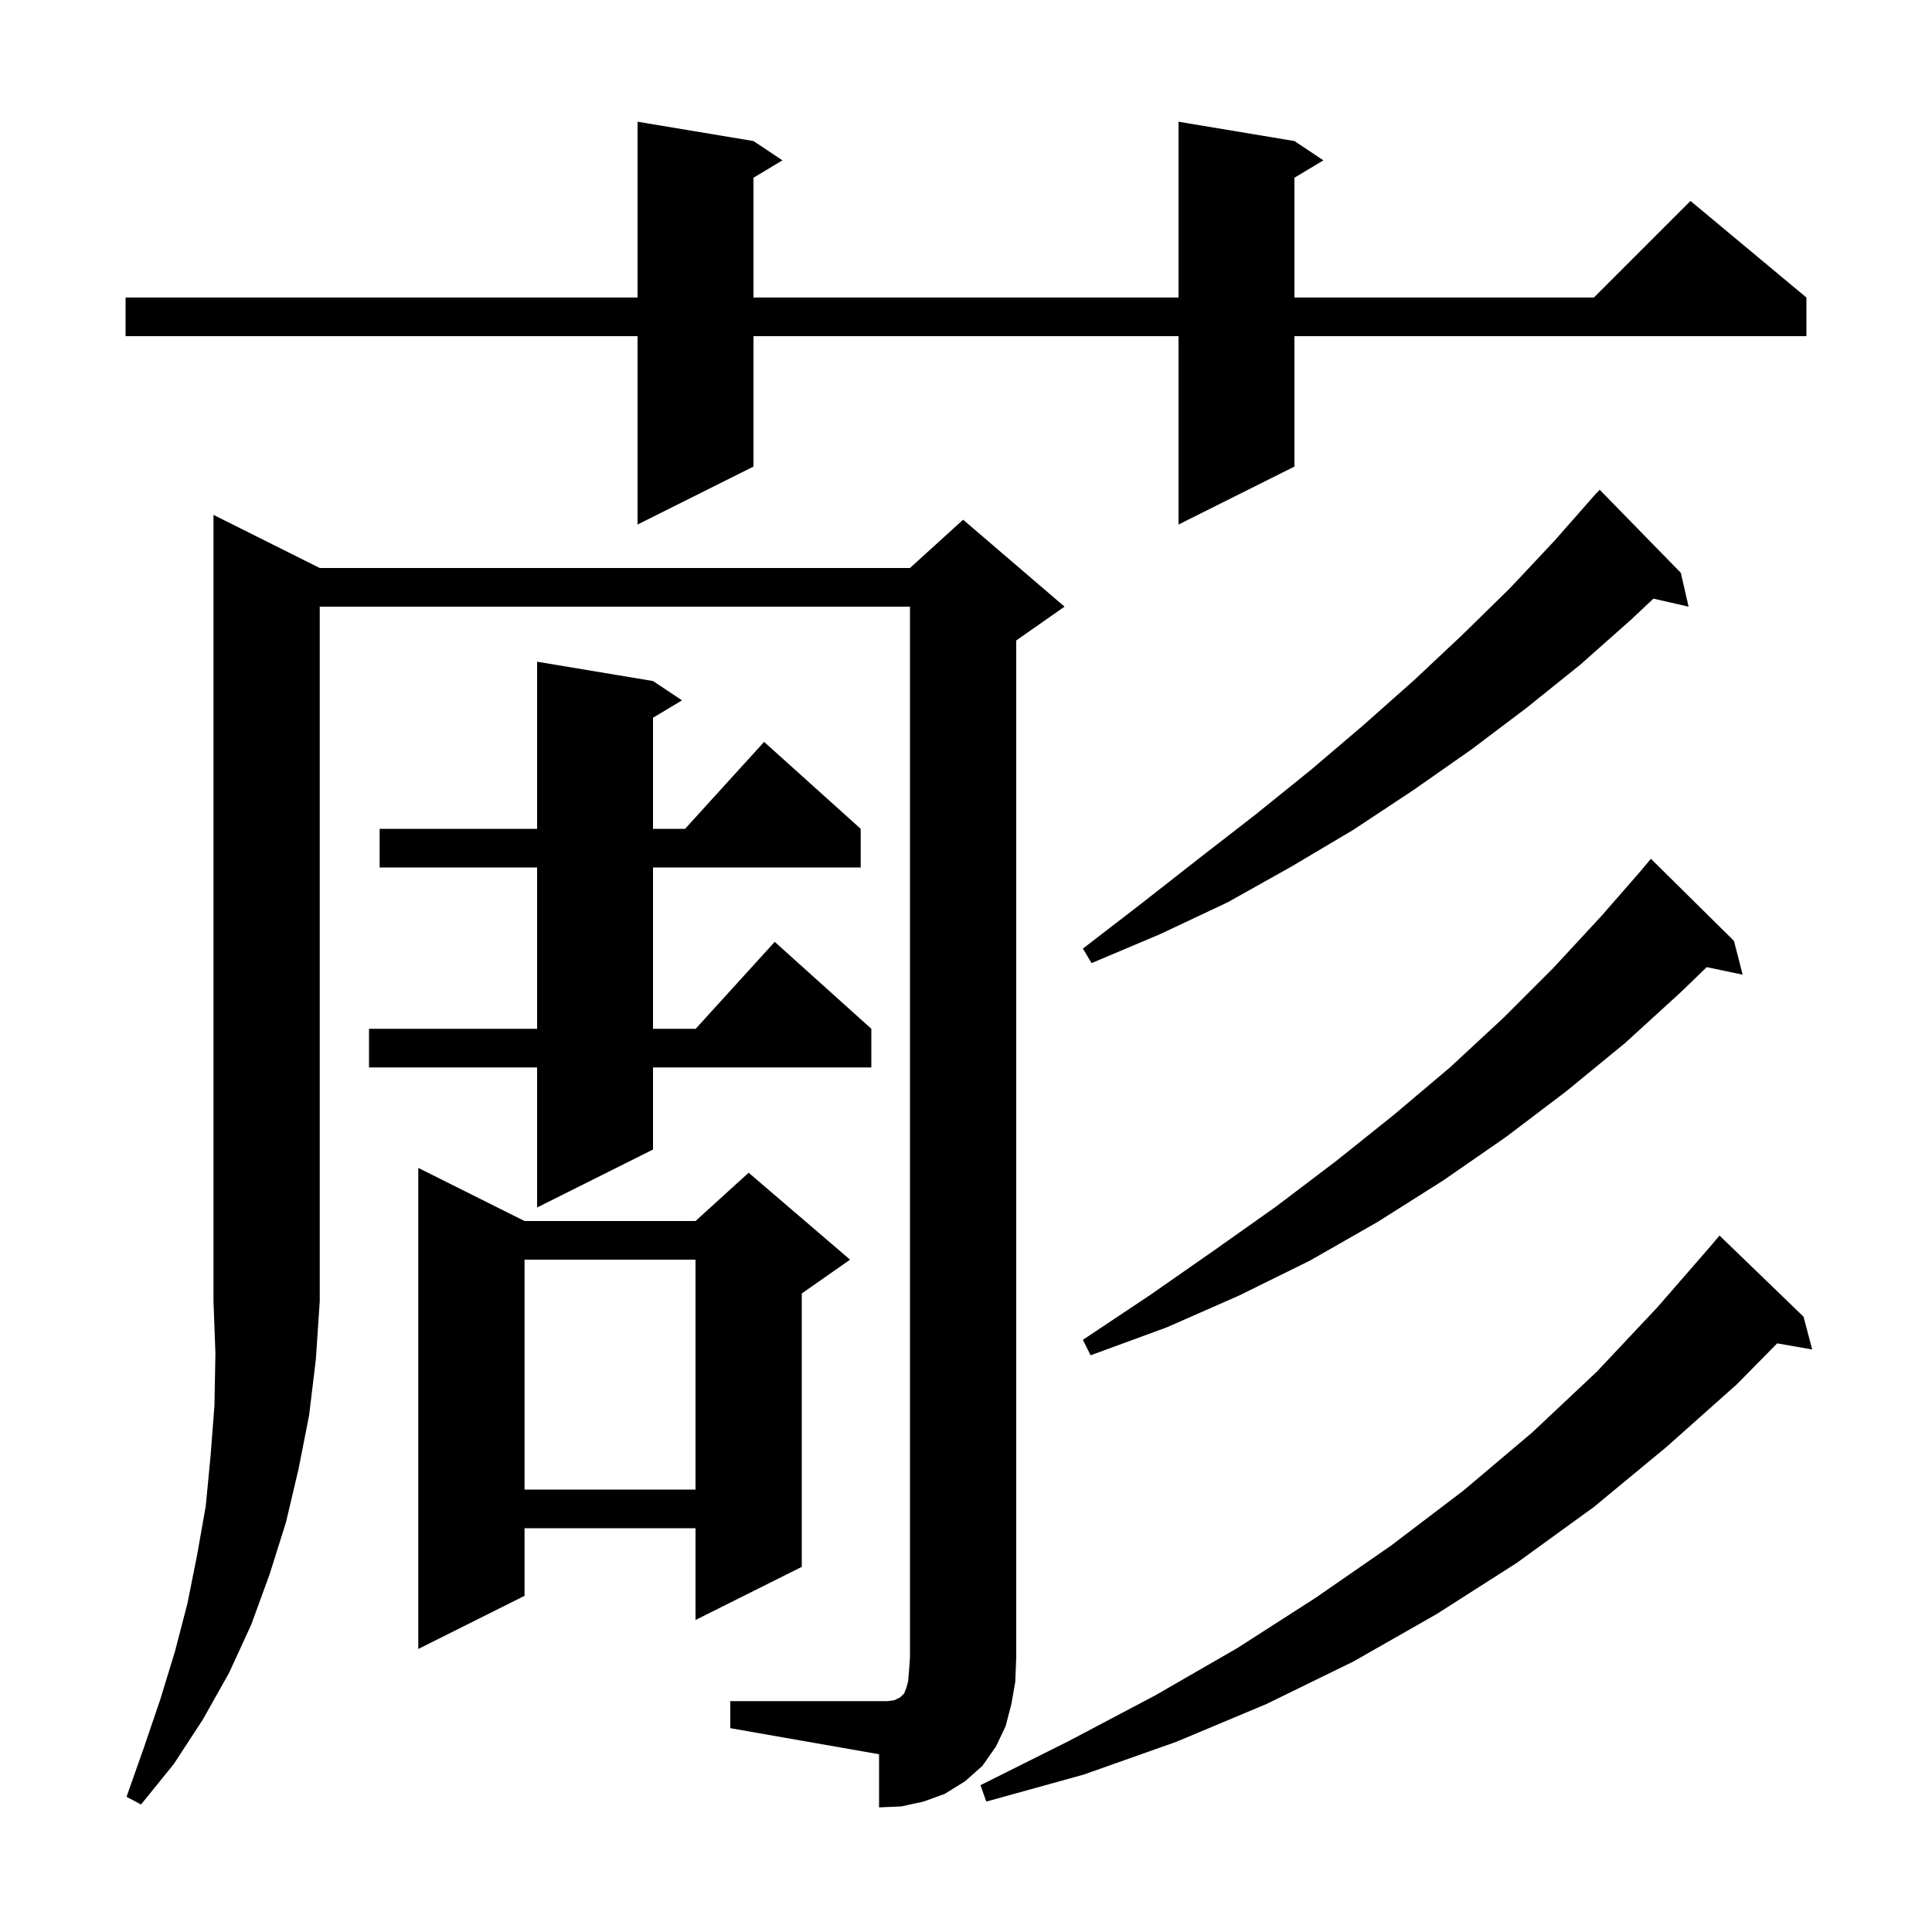 <svg xmlns="http://www.w3.org/2000/svg" xmlns:xlink="http://www.w3.org/1999/xlink" version="1.1" baseProfile="full" viewBox="0 0 200 200" width="200" height="200"><g fill="currentColor"><path d="M 33.1 58.8 L 94.2 58.8 L 99.7 53.8 L 110.2 62.8 L 105.2 66.3 L 105.2 171.6 L 105.1 174.1 L 104.7 176.4 L 104.1 178.7 L 103.1 180.8 L 101.7 182.8 L 99.9 184.4 L 97.8 185.7 L 95.6 186.5 L 93.3 187.0 L 91.0 187.1 L 91.0 181.6 L 75.6 178.9 L 75.6 176.1 L 91.9 176.1 L 92.6 176.0 L 93.2 175.7 L 93.6 175.3 L 93.8 174.8 L 94.0 174.1 L 94.1 173.0 L 94.2 171.6 L 94.2 62.8 L 33.1 62.8 L 33.1 134.7 L 32.7 140.7 L 32.0 146.5 L 30.9 152.1 L 29.6 157.6 L 27.9 163.0 L 26.0 168.2 L 23.7 173.2 L 21.0 178.0 L 18.0 182.6 L 14.6 186.8 L 13.1 186.0 L 14.9 180.9 L 16.6 175.9 L 18.1 171.0 L 19.4 166.0 L 20.4 161.0 L 21.3 155.9 L 21.8 150.7 L 22.2 145.5 L 22.3 140.1 L 22.1 134.7 L 22.1 53.3 Z M 186.7 136.3 L 187.6 139.7 L 183.975 139.064 L 179.8 143.3 L 172.5 149.8 L 165.0 156.0 L 157.0 161.8 L 148.7 167.1 L 140.1 172.0 L 131.1 176.4 L 121.8 180.3 L 112.2 183.7 L 102.1 186.5 L 101.5 184.8 L 110.7 180.2 L 119.6 175.5 L 128.1 170.6 L 136.2 165.4 L 144.0 160.0 L 151.5 154.3 L 158.6 148.3 L 165.3 142.0 L 171.6 135.3 L 177.2 128.86 L 178.0 127.9 Z M 54.3 126.4 L 72.0 126.4 L 77.5 121.4 L 88.0 130.4 L 83.0 133.9 L 83.0 162.2 L 72.0 167.7 L 72.0 158.2 L 54.3 158.2 L 54.3 165.2 L 43.3 170.7 L 43.3 120.9 Z M 54.3 130.4 L 54.3 154.2 L 72.0 154.2 L 72.0 130.4 Z M 179.5 97.4 L 180.4 100.9 L 176.682 100.117 L 173.9 102.8 L 168.2 108.0 L 162.1 113.0 L 155.9 117.7 L 149.4 122.2 L 142.6 126.5 L 135.6 130.5 L 128.3 134.1 L 120.8 137.4 L 112.9 140.3 L 112.1 138.7 L 119.0 134.1 L 125.6 129.5 L 132.1 124.9 L 138.3 120.2 L 144.3 115.4 L 150.1 110.5 L 155.6 105.4 L 160.8 100.2 L 165.8 94.8 L 169.901 90.101 L 169.9 90.1 L 170.9 88.9 Z M 67.6 70.5 L 70.6 72.5 L 67.6 74.3 L 67.6 85.8 L 70.918 85.8 L 79.1 76.8 L 89.1 85.8 L 89.1 89.8 L 67.6 89.8 L 67.6 106.5 L 72.018 106.5 L 80.2 97.5 L 90.2 106.5 L 90.2 110.5 L 67.6 110.5 L 67.6 119.0 L 55.6 125.0 L 55.6 110.5 L 38.2 110.5 L 38.2 106.5 L 55.6 106.5 L 55.6 89.8 L 39.3 89.8 L 39.3 85.8 L 55.6 85.8 L 55.6 68.5 Z M 174.0 59.3 L 174.8 62.8 L 171.163 61.97 L 168.9 64.1 L 163.6 68.8 L 158.0 73.3 L 152.3 77.6 L 146.3 81.8 L 140.1 85.9 L 133.7 89.7 L 127.1 93.4 L 120.1 96.7 L 113.0 99.7 L 112.1 98.2 L 118.2 93.5 L 124.2 88.8 L 130.0 84.3 L 135.7 79.7 L 141.1 75.1 L 146.4 70.4 L 151.4 65.7 L 156.3 60.9 L 160.9 56.0 L 165.3 51.0 L 165.315 51.014 L 165.6 50.7 Z M 134.0 14.6 L 137.0 16.6 L 134.0 18.4 L 134.0 30.8 L 165.0 30.8 L 175.0 20.8 L 187.0 30.8 L 187.0 34.8 L 134.0 34.8 L 134.0 48.3 L 122.0 54.3 L 122.0 34.8 L 78.0 34.8 L 78.0 48.3 L 66.0 54.3 L 66.0 34.8 L 13.0 34.8 L 13.0 30.8 L 66.0 30.8 L 66.0 12.6 L 78.0 14.6 L 81.0 16.6 L 78.0 18.4 L 78.0 30.8 L 122.0 30.8 L 122.0 12.6 Z "/></g></svg>
